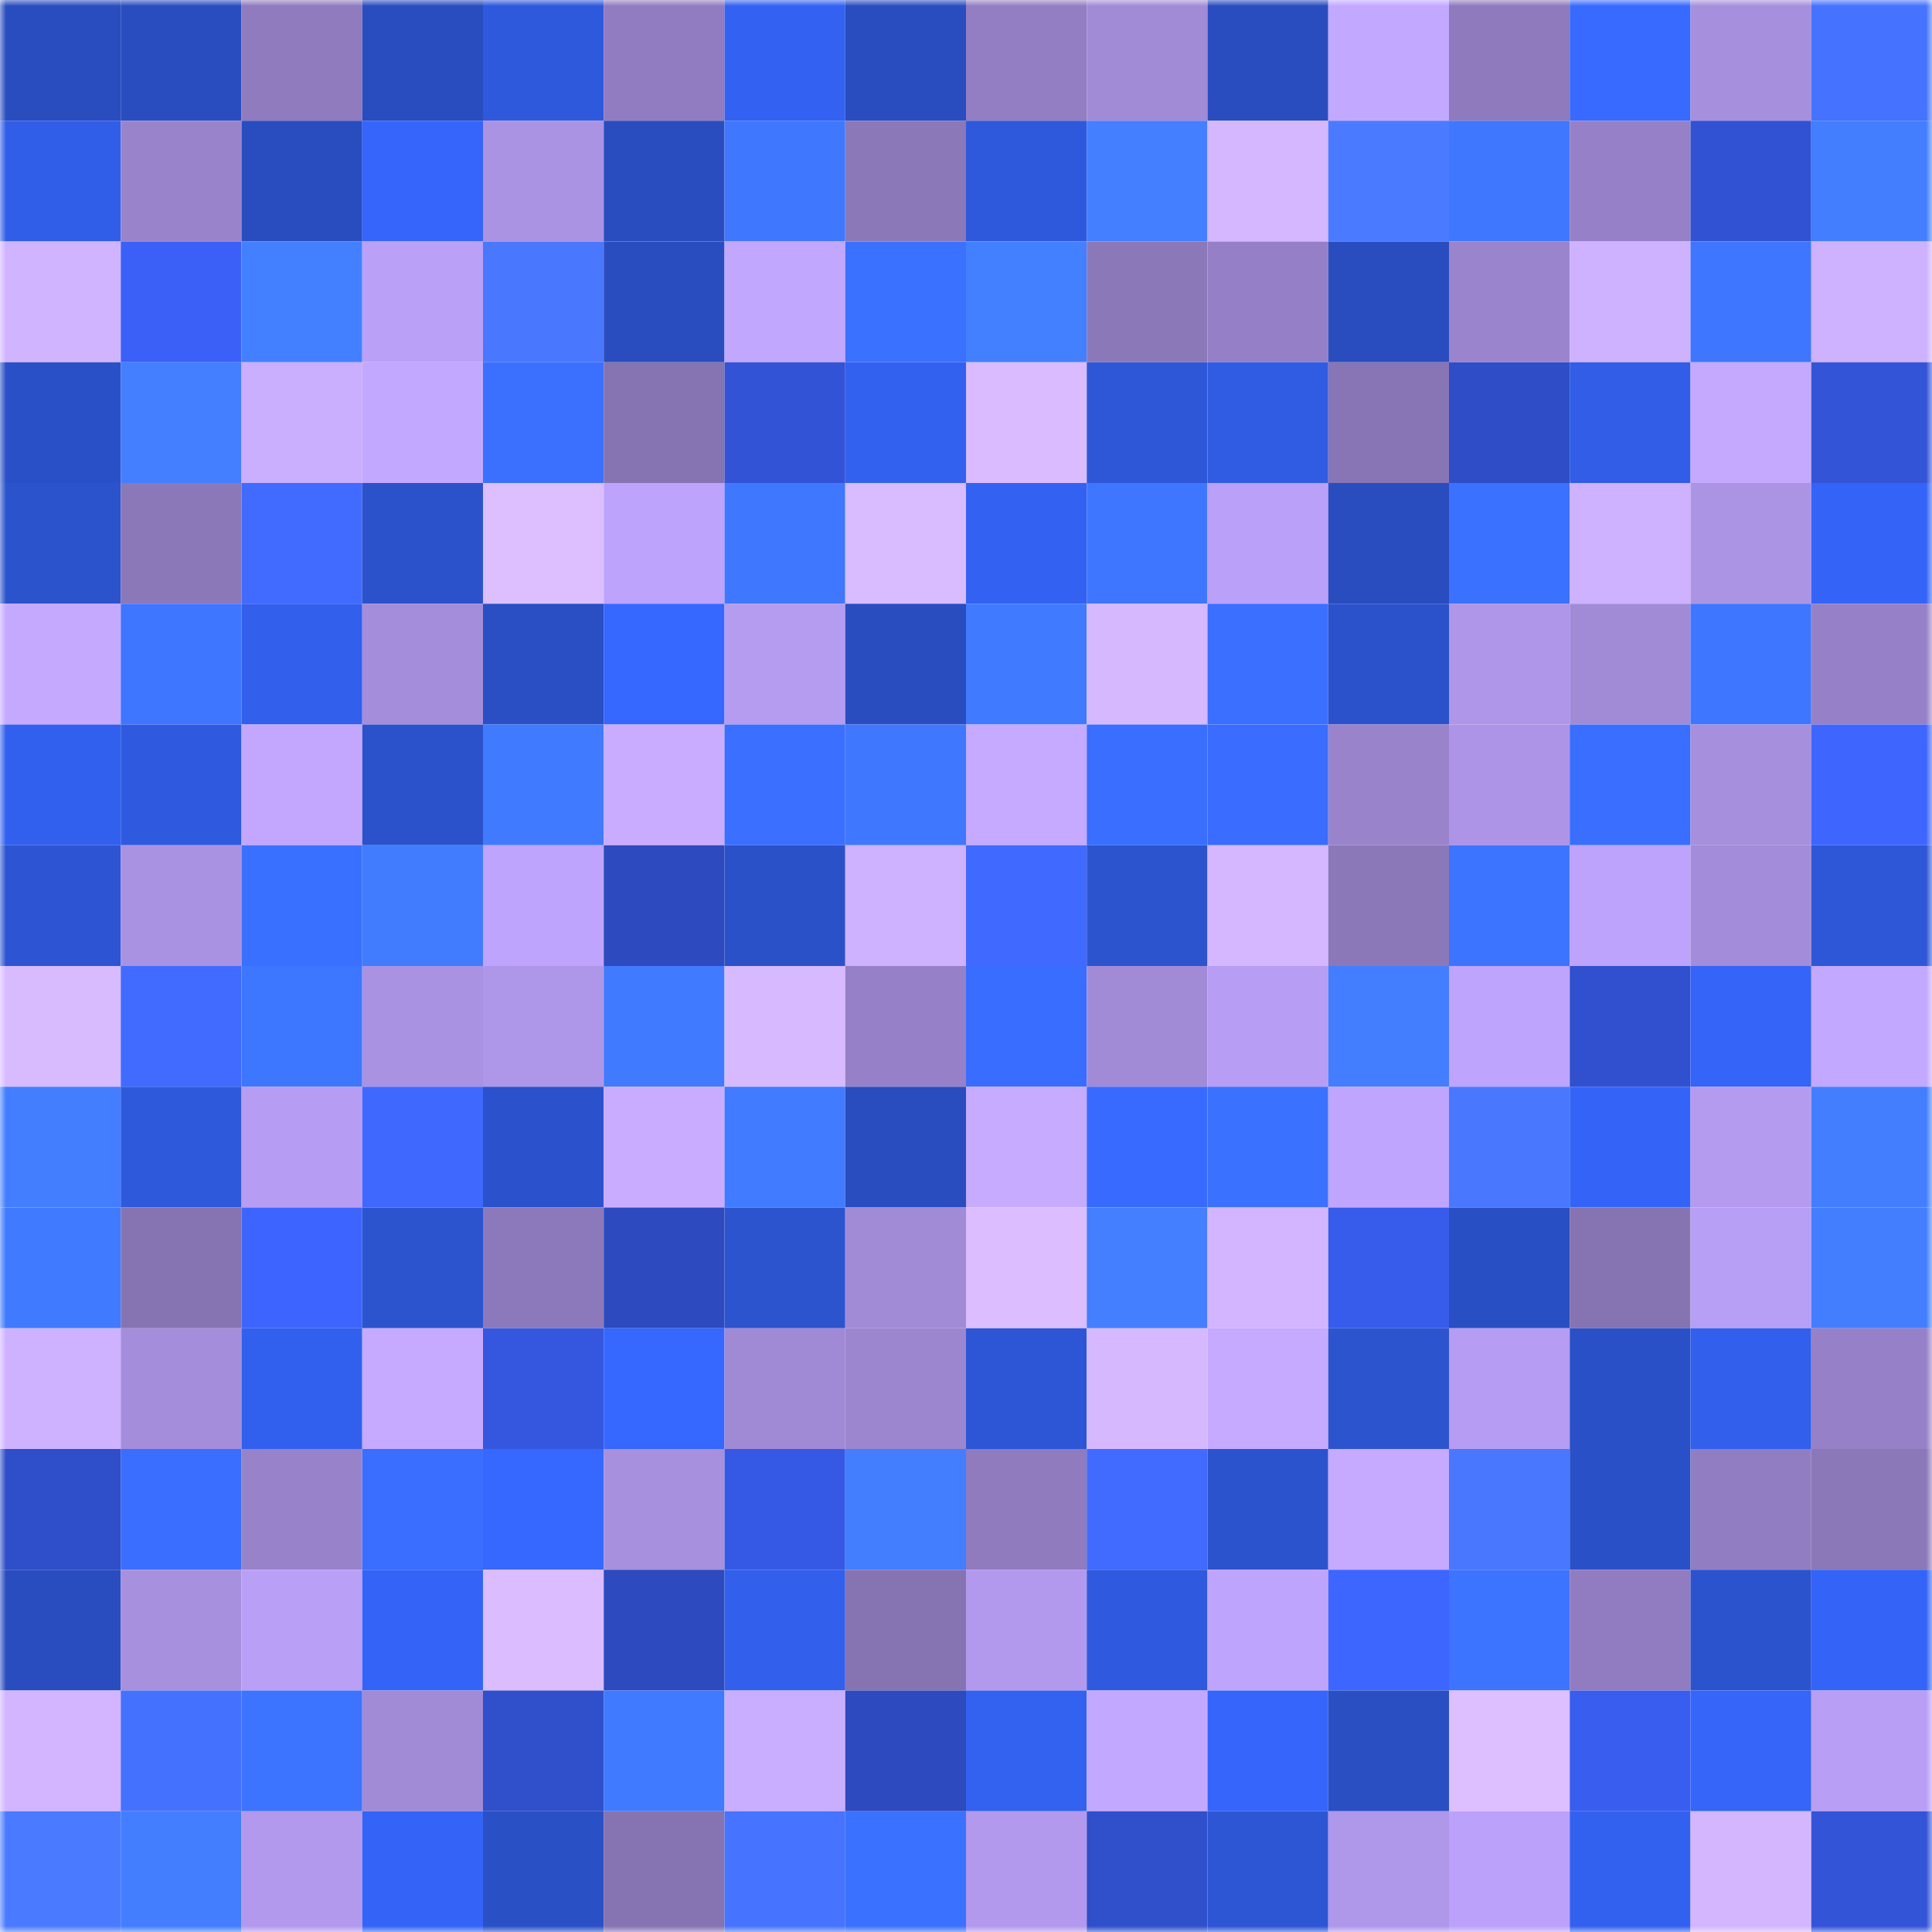 <svg viewBox="0 0 160 160" fill="none" role="img" xmlns="http://www.w3.org/2000/svg" width="240" height="240" name="basenames%2Cjese.base.eth"><mask id="500675384" mask-type="alpha" maskUnits="userSpaceOnUse" x="0" y="0" width="160" height="160"><rect width="160" height="160" fill="#FFFFFF"></rect></mask><g mask="url(#500675384)"><rect x="0" y="0" width="10" height="10" fill="#294dbf"></rect><rect x="10" y="0" width="10" height="10" fill="#294dbf"></rect><rect x="20" y="0" width="10" height="10" fill="#8f7bbe"></rect><rect x="30" y="0" width="10" height="10" fill="#294dbf"></rect><rect x="40" y="0" width="10" height="10" fill="#2f59dd"></rect><rect x="50" y="0" width="10" height="10" fill="#917cc1"></rect><rect x="60" y="0" width="10" height="10" fill="#3362f2"></rect><rect x="70" y="0" width="10" height="10" fill="#294dbf"></rect><rect x="80" y="0" width="10" height="10" fill="#937ec3"></rect><rect x="90" y="0" width="10" height="10" fill="#a18bd7"></rect><rect x="100" y="0" width="10" height="10" fill="#294dbf"></rect><rect x="110" y="0" width="10" height="10" fill="#c3a8ff"></rect><rect x="120" y="0" width="10" height="10" fill="#8e7abc"></rect><rect x="130" y="0" width="10" height="10" fill="#386aff"></rect><rect x="140" y="0" width="10" height="10" fill="#a68fdd"></rect><rect x="150" y="0" width="10" height="10" fill="#4573ff"></rect><rect x="0" y="10" width="10" height="10" fill="#315ee8"></rect><rect x="10" y="10" width="10" height="10" fill="#9984cc"></rect><rect x="20" y="10" width="10" height="10" fill="#294dbf"></rect><rect x="30" y="10" width="10" height="10" fill="#3565fb"></rect><rect x="40" y="10" width="10" height="10" fill="#ab93e4"></rect><rect x="50" y="10" width="10" height="10" fill="#294dbf"></rect><rect x="60" y="10" width="10" height="10" fill="#3f78ff"></rect><rect x="70" y="10" width="10" height="10" fill="#8b78b9"></rect><rect x="80" y="10" width="10" height="10" fill="#2f59dd"></rect><rect x="90" y="10" width="10" height="10" fill="#437fff"></rect><rect x="100" y="10" width="10" height="10" fill="#d5b7ff"></rect><rect x="110" y="10" width="10" height="10" fill="#4a7aff"></rect><rect x="120" y="10" width="10" height="10" fill="#3f78ff"></rect><rect x="130" y="10" width="10" height="10" fill="#9681c8"></rect><rect x="140" y="10" width="10" height="10" fill="#3252d4"></rect><rect x="150" y="10" width="10" height="10" fill="#427eff"></rect><rect x="0" y="20" width="10" height="10" fill="#d1b4ff"></rect><rect x="10" y="20" width="10" height="10" fill="#3a60f7"></rect><rect x="20" y="20" width="10" height="10" fill="#4380ff"></rect><rect x="30" y="20" width="10" height="10" fill="#bba0f8"></rect><rect x="40" y="20" width="10" height="10" fill="#4978ff"></rect><rect x="50" y="20" width="10" height="10" fill="#294dbf"></rect><rect x="60" y="20" width="10" height="10" fill="#c2a7ff"></rect><rect x="70" y="20" width="10" height="10" fill="#3b71ff"></rect><rect x="80" y="20" width="10" height="10" fill="#4380ff"></rect><rect x="90" y="20" width="10" height="10" fill="#8b78b9"></rect><rect x="100" y="20" width="10" height="10" fill="#9580c7"></rect><rect x="110" y="20" width="10" height="10" fill="#294dbf"></rect><rect x="120" y="20" width="10" height="10" fill="#9a84cd"></rect><rect x="130" y="20" width="10" height="10" fill="#ceb1ff"></rect><rect x="140" y="20" width="10" height="10" fill="#3e76ff"></rect><rect x="150" y="20" width="10" height="10" fill="#ceb1ff"></rect><rect x="0" y="30" width="10" height="10" fill="#2a50c7"></rect><rect x="10" y="30" width="10" height="10" fill="#437fff"></rect><rect x="20" y="30" width="10" height="10" fill="#caaeff"></rect><rect x="30" y="30" width="10" height="10" fill="#c3a8ff"></rect><rect x="40" y="30" width="10" height="10" fill="#3b70ff"></rect><rect x="50" y="30" width="10" height="10" fill="#8673b2"></rect><rect x="60" y="30" width="10" height="10" fill="#3253d5"></rect><rect x="70" y="30" width="10" height="10" fill="#3361ef"></rect><rect x="80" y="30" width="10" height="10" fill="#dabbff"></rect><rect x="90" y="30" width="10" height="10" fill="#2e57d7"></rect><rect x="100" y="30" width="10" height="10" fill="#305ce3"></rect><rect x="110" y="30" width="10" height="10" fill="#8875b5"></rect><rect x="120" y="30" width="10" height="10" fill="#2f4dc6"></rect><rect x="130" y="30" width="10" height="10" fill="#315de7"></rect><rect x="140" y="30" width="10" height="10" fill="#c4a9ff"></rect><rect x="150" y="30" width="10" height="10" fill="#3354d7"></rect><rect x="0" y="40" width="10" height="10" fill="#2b53cc"></rect><rect x="10" y="40" width="10" height="10" fill="#8b78b9"></rect><rect x="20" y="40" width="10" height="10" fill="#416aff"></rect><rect x="30" y="40" width="10" height="10" fill="#2b52cb"></rect><rect x="40" y="40" width="10" height="10" fill="#ddbeff"></rect><rect x="50" y="40" width="10" height="10" fill="#bda3fc"></rect><rect x="60" y="40" width="10" height="10" fill="#3f78ff"></rect><rect x="70" y="40" width="10" height="10" fill="#d9bbff"></rect><rect x="80" y="40" width="10" height="10" fill="#3362f2"></rect><rect x="90" y="40" width="10" height="10" fill="#3e76ff"></rect><rect x="100" y="40" width="10" height="10" fill="#baa0f8"></rect><rect x="110" y="40" width="10" height="10" fill="#294dbf"></rect><rect x="120" y="40" width="10" height="10" fill="#3b71ff"></rect><rect x="130" y="40" width="10" height="10" fill="#ceb1ff"></rect><rect x="140" y="40" width="10" height="10" fill="#ac94e5"></rect><rect x="150" y="40" width="10" height="10" fill="#3464f7"></rect><rect x="0" y="50" width="10" height="10" fill="#c5a9ff"></rect><rect x="10" y="50" width="10" height="10" fill="#3e76ff"></rect><rect x="20" y="50" width="10" height="10" fill="#325fec"></rect><rect x="30" y="50" width="10" height="10" fill="#a48ddb"></rect><rect x="40" y="50" width="10" height="10" fill="#2a4fc4"></rect><rect x="50" y="50" width="10" height="10" fill="#3667ff"></rect><rect x="60" y="50" width="10" height="10" fill="#b59cf1"></rect><rect x="70" y="50" width="10" height="10" fill="#294dbf"></rect><rect x="80" y="50" width="10" height="10" fill="#407aff"></rect><rect x="90" y="50" width="10" height="10" fill="#d6b8ff"></rect><rect x="100" y="50" width="10" height="10" fill="#3a6fff"></rect><rect x="110" y="50" width="10" height="10" fill="#2b52cb"></rect><rect x="120" y="50" width="10" height="10" fill="#af96e9"></rect><rect x="130" y="50" width="10" height="10" fill="#a18bd7"></rect><rect x="140" y="50" width="10" height="10" fill="#3e76ff"></rect><rect x="150" y="50" width="10" height="10" fill="#9681c8"></rect><rect x="0" y="60" width="10" height="10" fill="#3260ee"></rect><rect x="10" y="60" width="10" height="10" fill="#2f5adf"></rect><rect x="20" y="60" width="10" height="10" fill="#c3a7ff"></rect><rect x="30" y="60" width="10" height="10" fill="#2b52cb"></rect><rect x="40" y="60" width="10" height="10" fill="#407aff"></rect><rect x="50" y="60" width="10" height="10" fill="#c9acff"></rect><rect x="60" y="60" width="10" height="10" fill="#3a6fff"></rect><rect x="70" y="60" width="10" height="10" fill="#3f77ff"></rect><rect x="80" y="60" width="10" height="10" fill="#c6aaff"></rect><rect x="90" y="60" width="10" height="10" fill="#396eff"></rect><rect x="100" y="60" width="10" height="10" fill="#396cff"></rect><rect x="110" y="60" width="10" height="10" fill="#9984cc"></rect><rect x="120" y="60" width="10" height="10" fill="#ad94e6"></rect><rect x="130" y="60" width="10" height="10" fill="#396eff"></rect><rect x="140" y="60" width="10" height="10" fill="#a68fdd"></rect><rect x="150" y="60" width="10" height="10" fill="#3e66ff"></rect><rect x="0" y="70" width="10" height="10" fill="#2d55d3"></rect><rect x="10" y="70" width="10" height="10" fill="#aa92e2"></rect><rect x="20" y="70" width="10" height="10" fill="#3a70ff"></rect><rect x="30" y="70" width="10" height="10" fill="#417cff"></rect><rect x="40" y="70" width="10" height="10" fill="#bfa4fe"></rect><rect x="50" y="70" width="10" height="10" fill="#2d4abf"></rect><rect x="60" y="70" width="10" height="10" fill="#2b51c9"></rect><rect x="70" y="70" width="10" height="10" fill="#ceb1ff"></rect><rect x="80" y="70" width="10" height="10" fill="#406aff"></rect><rect x="90" y="70" width="10" height="10" fill="#2c54cf"></rect><rect x="100" y="70" width="10" height="10" fill="#d5b7ff"></rect><rect x="110" y="70" width="10" height="10" fill="#8b78b9"></rect><rect x="120" y="70" width="10" height="10" fill="#3d74ff"></rect><rect x="130" y="70" width="10" height="10" fill="#bda3fc"></rect><rect x="140" y="70" width="10" height="10" fill="#a38cd9"></rect><rect x="150" y="70" width="10" height="10" fill="#2e57d7"></rect><rect x="0" y="80" width="10" height="10" fill="#d8baff"></rect><rect x="10" y="80" width="10" height="10" fill="#416bff"></rect><rect x="20" y="80" width="10" height="10" fill="#3e77ff"></rect><rect x="30" y="80" width="10" height="10" fill="#aa92e2"></rect><rect x="40" y="80" width="10" height="10" fill="#ae96e8"></rect><rect x="50" y="80" width="10" height="10" fill="#407aff"></rect><rect x="60" y="80" width="10" height="10" fill="#d7b9ff"></rect><rect x="70" y="80" width="10" height="10" fill="#9681c8"></rect><rect x="80" y="80" width="10" height="10" fill="#396dff"></rect><rect x="90" y="80" width="10" height="10" fill="#a18bd7"></rect><rect x="100" y="80" width="10" height="10" fill="#b79df3"></rect><rect x="110" y="80" width="10" height="10" fill="#427eff"></rect><rect x="120" y="80" width="10" height="10" fill="#bfa4fe"></rect><rect x="130" y="80" width="10" height="10" fill="#3150cf"></rect><rect x="140" y="80" width="10" height="10" fill="#3564f8"></rect><rect x="150" y="80" width="10" height="10" fill="#c3a8ff"></rect><rect x="0" y="90" width="10" height="10" fill="#427eff"></rect><rect x="10" y="90" width="10" height="10" fill="#2e59db"></rect><rect x="20" y="90" width="10" height="10" fill="#b69cf2"></rect><rect x="30" y="90" width="10" height="10" fill="#3f68ff"></rect><rect x="40" y="90" width="10" height="10" fill="#2b52cc"></rect><rect x="50" y="90" width="10" height="10" fill="#c9acff"></rect><rect x="60" y="90" width="10" height="10" fill="#417bff"></rect><rect x="70" y="90" width="10" height="10" fill="#294dbf"></rect><rect x="80" y="90" width="10" height="10" fill="#c7abff"></rect><rect x="90" y="90" width="10" height="10" fill="#386aff"></rect><rect x="100" y="90" width="10" height="10" fill="#3b71ff"></rect><rect x="110" y="90" width="10" height="10" fill="#c0a5ff"></rect><rect x="120" y="90" width="10" height="10" fill="#4978ff"></rect><rect x="130" y="90" width="10" height="10" fill="#3464f7"></rect><rect x="140" y="90" width="10" height="10" fill="#b49bf0"></rect><rect x="150" y="90" width="10" height="10" fill="#427eff"></rect><rect x="0" y="100" width="10" height="10" fill="#407aff"></rect><rect x="10" y="100" width="10" height="10" fill="#8673b2"></rect><rect x="20" y="100" width="10" height="10" fill="#3d64ff"></rect><rect x="30" y="100" width="10" height="10" fill="#2c54cf"></rect><rect x="40" y="100" width="10" height="10" fill="#8c79bb"></rect><rect x="50" y="100" width="10" height="10" fill="#2d4abf"></rect><rect x="60" y="100" width="10" height="10" fill="#2c54cf"></rect><rect x="70" y="100" width="10" height="10" fill="#a18bd7"></rect><rect x="80" y="100" width="10" height="10" fill="#dcbdff"></rect><rect x="90" y="100" width="10" height="10" fill="#437fff"></rect><rect x="100" y="100" width="10" height="10" fill="#d3b5ff"></rect><rect x="110" y="100" width="10" height="10" fill="#375beb"></rect><rect x="120" y="100" width="10" height="10" fill="#294fc4"></rect><rect x="130" y="100" width="10" height="10" fill="#8673b2"></rect><rect x="140" y="100" width="10" height="10" fill="#b89ff6"></rect><rect x="150" y="100" width="10" height="10" fill="#427eff"></rect><rect x="0" y="110" width="10" height="10" fill="#cfb2ff"></rect><rect x="10" y="110" width="10" height="10" fill="#a48ddb"></rect><rect x="20" y="110" width="10" height="10" fill="#3260ee"></rect><rect x="30" y="110" width="10" height="10" fill="#c6aaff"></rect><rect x="40" y="110" width="10" height="10" fill="#3557e0"></rect><rect x="50" y="110" width="10" height="10" fill="#3667ff"></rect><rect x="60" y="110" width="10" height="10" fill="#a089d5"></rect><rect x="70" y="110" width="10" height="10" fill="#9c86cf"></rect><rect x="80" y="110" width="10" height="10" fill="#2d56d6"></rect><rect x="90" y="110" width="10" height="10" fill="#d6b8ff"></rect><rect x="100" y="110" width="10" height="10" fill="#c6aaff"></rect><rect x="110" y="110" width="10" height="10" fill="#2c54cf"></rect><rect x="120" y="110" width="10" height="10" fill="#b69df3"></rect><rect x="130" y="110" width="10" height="10" fill="#2a50c7"></rect><rect x="140" y="110" width="10" height="10" fill="#325fec"></rect><rect x="150" y="110" width="10" height="10" fill="#9681c8"></rect><rect x="0" y="120" width="10" height="10" fill="#2f4ec9"></rect><rect x="10" y="120" width="10" height="10" fill="#396eff"></rect><rect x="20" y="120" width="10" height="10" fill="#9883cb"></rect><rect x="30" y="120" width="10" height="10" fill="#396eff"></rect><rect x="40" y="120" width="10" height="10" fill="#3667ff"></rect><rect x="50" y="120" width="10" height="10" fill="#a790de"></rect><rect x="60" y="120" width="10" height="10" fill="#3659e5"></rect><rect x="70" y="120" width="10" height="10" fill="#427eff"></rect><rect x="80" y="120" width="10" height="10" fill="#8f7bbe"></rect><rect x="90" y="120" width="10" height="10" fill="#416bff"></rect><rect x="100" y="120" width="10" height="10" fill="#2c53ce"></rect><rect x="110" y="120" width="10" height="10" fill="#c6aaff"></rect><rect x="120" y="120" width="10" height="10" fill="#4978ff"></rect><rect x="130" y="120" width="10" height="10" fill="#2a50c7"></rect><rect x="140" y="120" width="10" height="10" fill="#917dc1"></rect><rect x="150" y="120" width="10" height="10" fill="#8b78b9"></rect><rect x="0" y="130" width="10" height="10" fill="#294dbf"></rect><rect x="10" y="130" width="10" height="10" fill="#a790de"></rect><rect x="20" y="130" width="10" height="10" fill="#ba9ff7"></rect><rect x="30" y="130" width="10" height="10" fill="#3464f7"></rect><rect x="40" y="130" width="10" height="10" fill="#dbbcff"></rect><rect x="50" y="130" width="10" height="10" fill="#2d4abf"></rect><rect x="60" y="130" width="10" height="10" fill="#325fec"></rect><rect x="70" y="130" width="10" height="10" fill="#8673b2"></rect><rect x="80" y="130" width="10" height="10" fill="#b299ed"></rect><rect x="90" y="130" width="10" height="10" fill="#2f5adf"></rect><rect x="100" y="130" width="10" height="10" fill="#bfa4fe"></rect><rect x="110" y="130" width="10" height="10" fill="#3d65ff"></rect><rect x="120" y="130" width="10" height="10" fill="#3d74ff"></rect><rect x="130" y="130" width="10" height="10" fill="#917cc1"></rect><rect x="140" y="130" width="10" height="10" fill="#2c53ce"></rect><rect x="150" y="130" width="10" height="10" fill="#3464f7"></rect><rect x="0" y="140" width="10" height="10" fill="#d2b4ff"></rect><rect x="10" y="140" width="10" height="10" fill="#4571ff"></rect><rect x="20" y="140" width="10" height="10" fill="#3c73ff"></rect><rect x="30" y="140" width="10" height="10" fill="#a18bd7"></rect><rect x="40" y="140" width="10" height="10" fill="#304fcb"></rect><rect x="50" y="140" width="10" height="10" fill="#407aff"></rect><rect x="60" y="140" width="10" height="10" fill="#c9adff"></rect><rect x="70" y="140" width="10" height="10" fill="#2d4abf"></rect><rect x="80" y="140" width="10" height="10" fill="#3361f0"></rect><rect x="90" y="140" width="10" height="10" fill="#c3a8ff"></rect><rect x="100" y="140" width="10" height="10" fill="#3565fa"></rect><rect x="110" y="140" width="10" height="10" fill="#294fc3"></rect><rect x="120" y="140" width="10" height="10" fill="#ddbeff"></rect><rect x="130" y="140" width="10" height="10" fill="#385def"></rect><rect x="140" y="140" width="10" height="10" fill="#3565f9"></rect><rect x="150" y="140" width="10" height="10" fill="#b89ef5"></rect><rect x="0" y="150" width="10" height="10" fill="#4a7aff"></rect><rect x="10" y="150" width="10" height="10" fill="#427eff"></rect><rect x="20" y="150" width="10" height="10" fill="#b299ed"></rect><rect x="30" y="150" width="10" height="10" fill="#3464f7"></rect><rect x="40" y="150" width="10" height="10" fill="#2a50c5"></rect><rect x="50" y="150" width="10" height="10" fill="#8673b2"></rect><rect x="60" y="150" width="10" height="10" fill="#4673ff"></rect><rect x="70" y="150" width="10" height="10" fill="#3b71ff"></rect><rect x="80" y="150" width="10" height="10" fill="#b299ed"></rect><rect x="90" y="150" width="10" height="10" fill="#304fcb"></rect><rect x="100" y="150" width="10" height="10" fill="#2d56d4"></rect><rect x="110" y="150" width="10" height="10" fill="#af97ea"></rect><rect x="120" y="150" width="10" height="10" fill="#bba1f9"></rect><rect x="130" y="150" width="10" height="10" fill="#3361ef"></rect><rect x="140" y="150" width="10" height="10" fill="#d4b6ff"></rect><rect x="150" y="150" width="10" height="10" fill="#3354d7"></rect></g></svg>